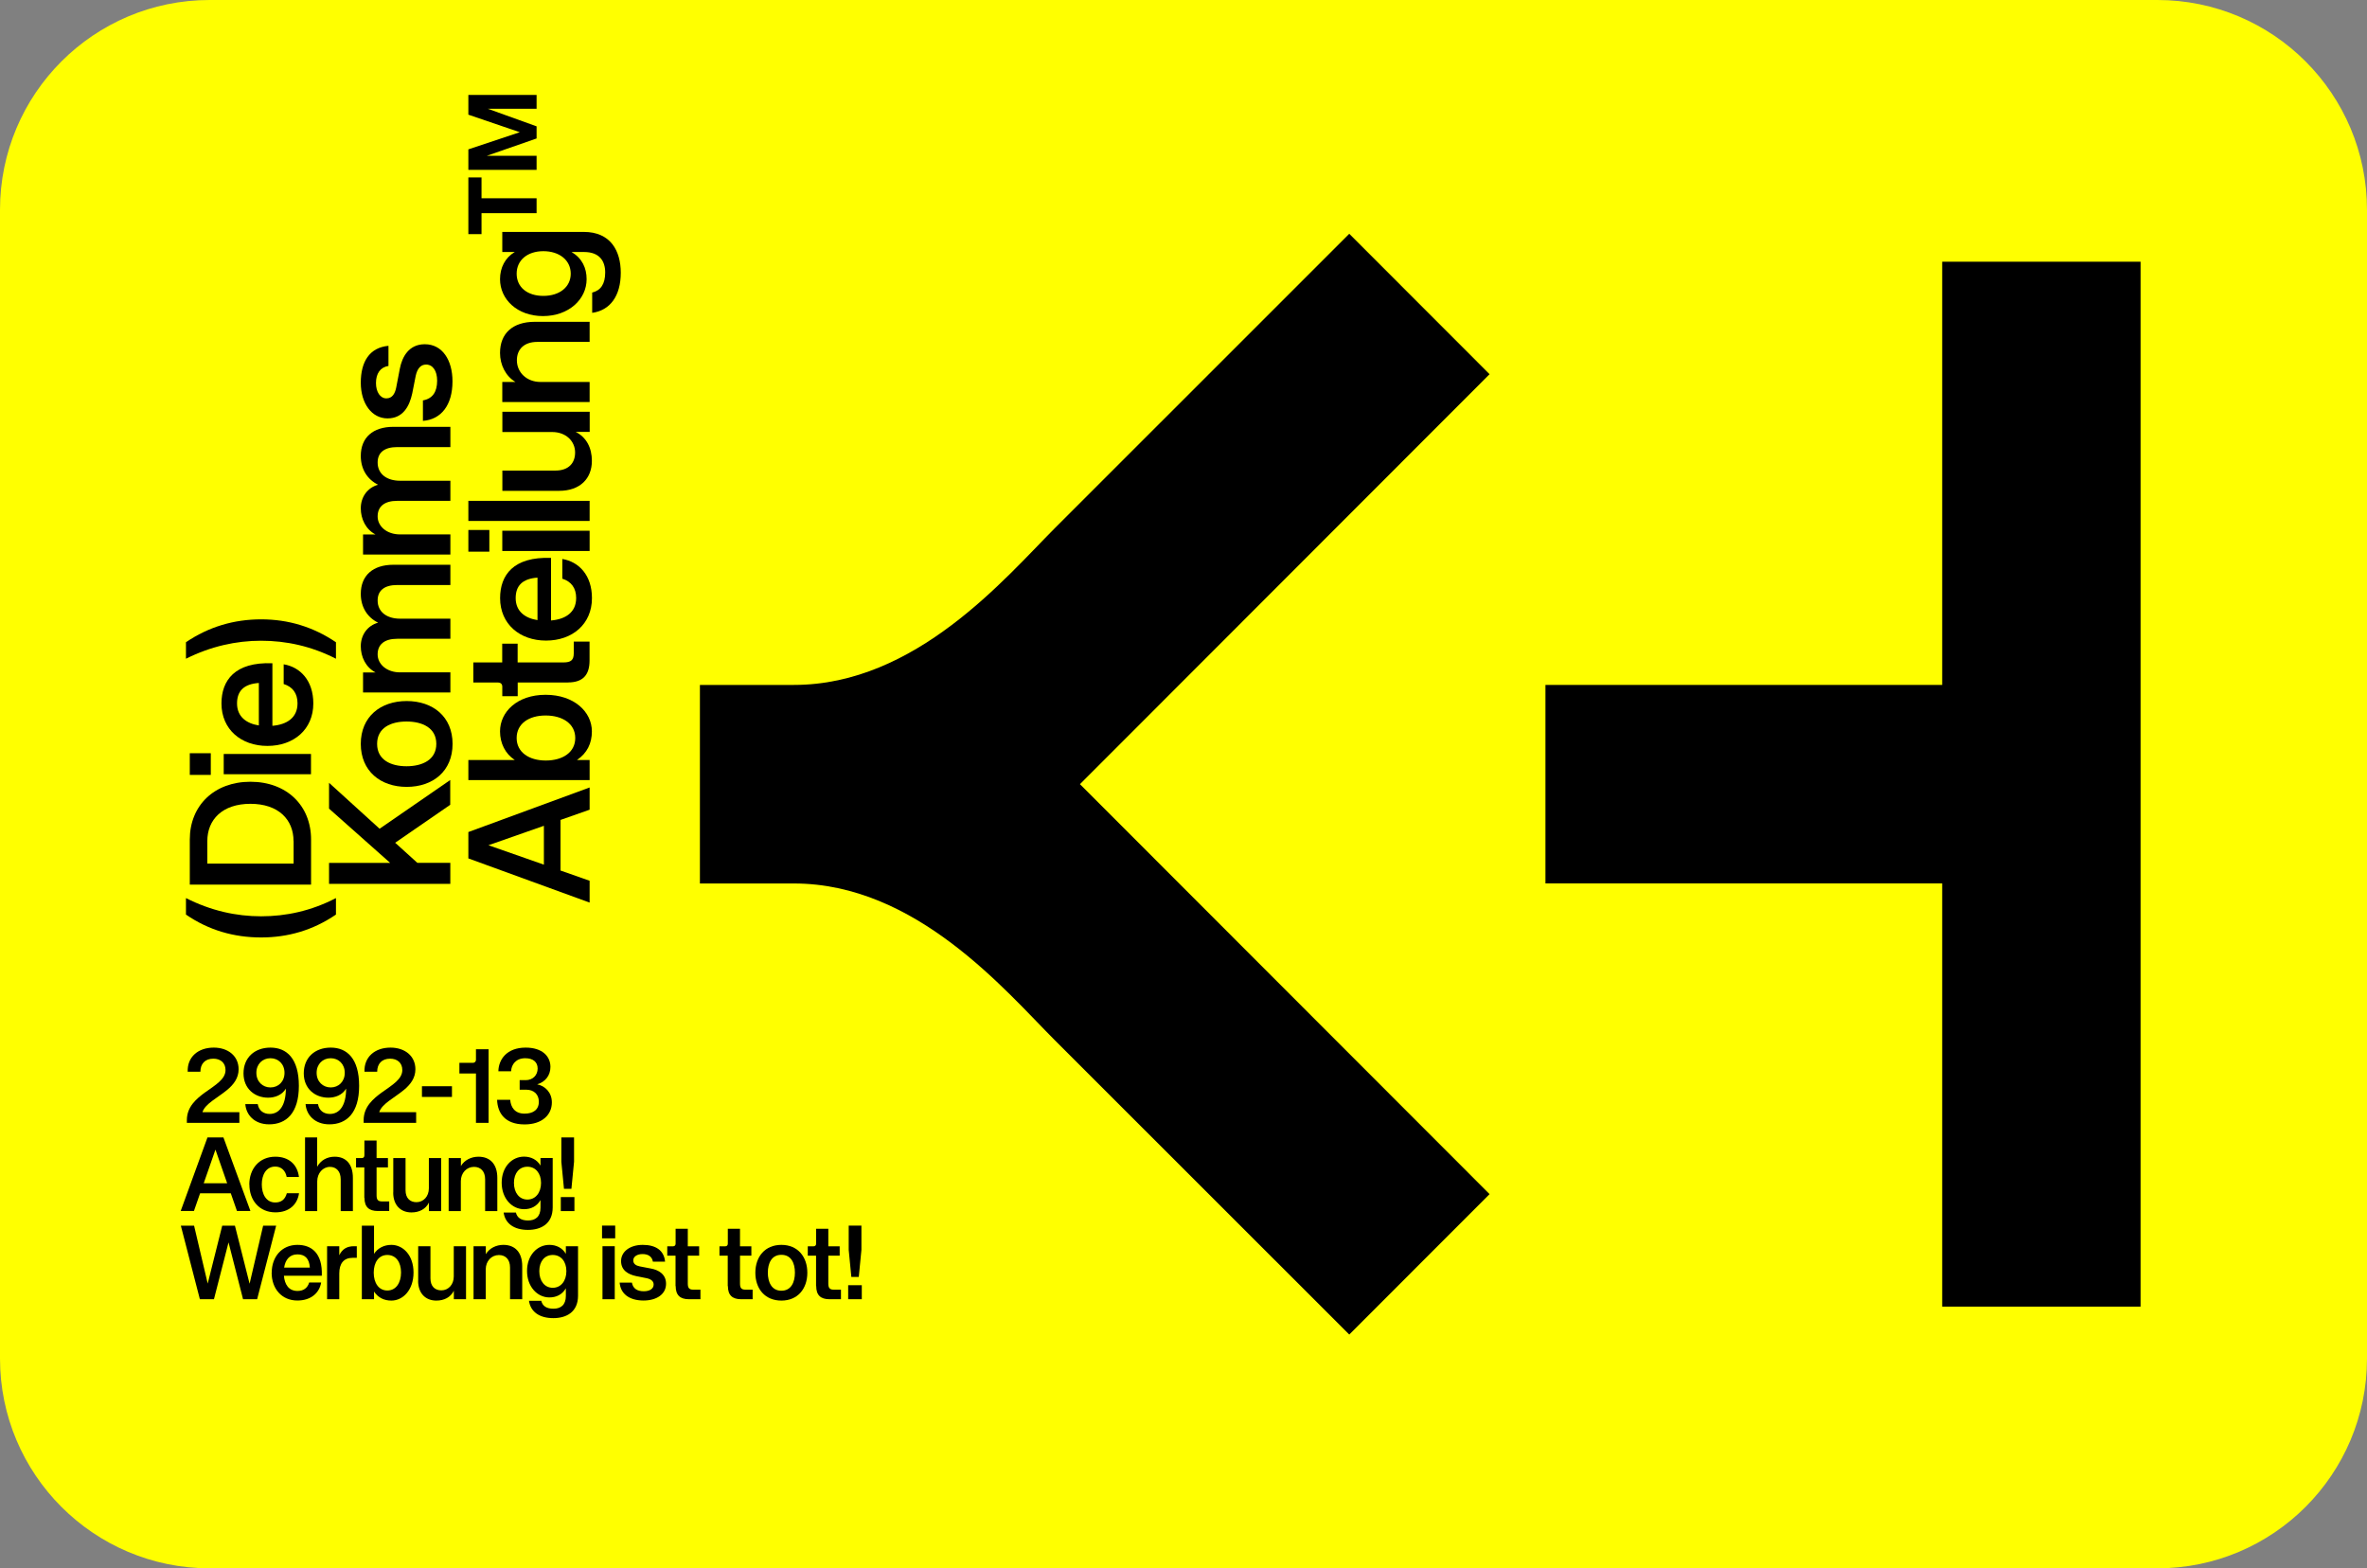 <svg width="323" height="214" viewBox="0 0 323 214" fill="none" xmlns="http://www.w3.org/2000/svg">
<rect x="0" y="0" width="323" height="214" fill="#808080" stroke="none"/>
<g clip-path="url(#clip0_2388_78539)">
<path d="M-8.10266e-06 28.633L-1.25157e-06 185.367C-5.60348e-07 201.181 12.809 214 28.61 214L294.39 214C310.191 214 323 201.181 323 185.367L323 28.633C323 12.819 310.191 1.69991e-06 294.39 2.39058e-06L28.61 1.40082e-05C12.809 1.46989e-05 -8.79389e-06 12.819 -8.10266e-06 28.633Z" fill="#FFFF00"/>
<path d="M184.12 31.9L143.931 72.08C137.187 78.84 124.981 93.459 108.341 93.459L95.509 93.459L95.509 120.551L108.341 120.551C124.981 120.551 137.187 135.17 143.931 141.93L184.12 182.1L203.265 162.94L147.37 107L203.265 51.06L184.12 31.9Z" fill="black"/>
<path d="M265.031 35.711L265.031 93.459L210.892 93.459L210.892 120.541L265.031 120.541L265.031 178.289L292.101 178.289L292.101 35.711L265.031 35.711Z" fill="black"/>
<path d="M35.631 127.917C31.915 127.917 28.466 126.921 25.376 124.794L25.376 122.544C28.784 124.27 32.233 125.03 35.631 125.03C39.029 125.03 42.458 124.301 45.845 122.544L45.845 124.794C42.724 126.921 39.316 127.917 35.631 127.917Z" fill="black"/>
<path d="M25.899 120.705L25.899 114.551C25.899 109.918 29.236 106.671 34.173 106.671C39.111 106.671 42.447 109.907 42.447 114.551L42.447 120.705L25.899 120.705ZM40.055 114.767C40.055 111.839 38.002 109.681 34.173 109.681C30.344 109.681 28.291 111.839 28.291 114.767L28.291 117.839L40.066 117.839L40.066 114.767L40.055 114.767Z" fill="black"/>
<path d="M25.899 105.736L25.899 102.778L28.764 102.778L28.764 105.736L25.899 105.736ZM30.529 105.644L30.529 102.88L42.437 102.88L42.437 105.644L30.529 105.644Z" fill="black"/>
<path d="M36.483 101.781C32.911 101.781 30.221 99.531 30.221 95.987C30.221 92.864 32.018 90.305 37.171 90.501L37.171 99.038C39.132 98.874 40.599 97.949 40.599 95.966C40.599 94.62 39.943 93.716 38.711 93.336L38.711 90.644C40.979 91.025 42.755 92.864 42.755 95.987C42.755 99.531 40.086 101.781 36.493 101.781L36.483 101.781ZM35.323 93.192C33.239 93.336 32.346 94.322 32.346 95.987C32.346 97.805 33.65 98.73 35.323 98.987L35.323 93.192Z" fill="black"/>
<path d="M35.631 87.429C32.223 87.429 28.774 88.189 25.376 89.884L25.376 87.634C28.476 85.528 31.925 84.511 35.631 84.511C39.337 84.511 42.724 85.528 45.845 87.634L45.845 89.884C42.468 88.158 39.039 87.429 35.631 87.429Z" fill="black"/>
<path d="M44.901 120.613L44.901 117.746L53.247 117.746L44.901 110.339L44.901 106.815L51.799 113.082L61.438 106.435L61.438 109.815L53.924 114.993L56.952 117.736L61.449 117.736L61.449 120.602L44.901 120.602L44.901 120.613Z" fill="black"/>
<path d="M55.495 107.37C51.922 107.37 49.233 105.212 49.233 101.504C49.233 97.795 51.922 95.658 55.495 95.658C59.067 95.658 61.757 97.785 61.757 101.504C61.757 105.223 59.088 107.37 55.495 107.37ZM59.539 101.504C59.539 99.305 57.62 98.452 55.474 98.452C53.329 98.452 51.461 99.305 51.461 101.504C51.461 103.702 53.349 104.555 55.474 104.555C57.599 104.555 59.539 103.702 59.539 101.504Z" fill="black"/>
<path d="M49.541 94.497L49.541 91.754L51.245 91.754C49.9 91.045 49.233 89.627 49.233 88.179C49.233 86.617 50.157 85.364 51.594 84.963C50.147 84.254 49.233 82.857 49.233 81.038C49.233 78.511 50.906 77.063 53.678 77.063L61.459 77.063L61.459 79.826L54.201 79.826C52.477 79.826 51.532 80.556 51.532 81.932C51.532 83.514 52.805 84.418 54.581 84.418L61.459 84.418L61.459 87.162L54.201 87.162C52.477 87.162 51.532 87.922 51.532 89.288C51.532 90.655 52.805 91.744 54.581 91.744L61.459 91.744L61.459 94.487L49.541 94.487L49.541 94.497Z" fill="black"/>
<path d="M49.541 75.676L49.541 72.933L51.245 72.933C49.9 72.224 49.233 70.806 49.233 69.357C49.233 67.796 50.157 66.542 51.594 66.142C50.147 65.433 49.233 64.036 49.233 62.217C49.233 59.69 50.906 58.241 53.678 58.241L61.459 58.241L61.459 61.005L54.201 61.005C52.477 61.005 51.532 61.734 51.532 63.111C51.532 64.693 52.805 65.597 54.581 65.597L61.459 65.597L61.459 68.34L54.201 68.34C52.477 68.34 51.532 69.1 51.532 70.467C51.532 71.833 52.805 72.922 54.581 72.922L61.459 72.922L61.459 75.665L49.541 75.665L49.541 75.676Z" fill="black"/>
<path d="M57.712 57.399L57.712 54.635C59.036 54.399 59.652 53.474 59.652 51.944C59.652 50.598 59.057 49.745 58.143 49.745C57.414 49.745 56.942 50.289 56.727 51.286L56.254 53.68C55.875 55.426 55.002 57.091 52.877 57.091C50.752 57.091 49.233 55.077 49.233 52.221C49.233 49.365 50.413 47.423 53.011 47.187L53.011 49.93C51.902 50.115 51.306 50.947 51.306 52.272C51.306 53.505 51.902 54.358 52.723 54.358C53.544 54.358 53.904 53.69 54.068 52.868L54.561 50.31C54.869 48.697 55.792 46.971 57.969 46.971C60.361 46.971 61.746 49.129 61.746 52.036C61.746 55.303 60.186 57.245 57.702 57.43L57.712 57.399Z" fill="black"/>
<path d="M63.912 117.13L63.912 113.534L80.46 107.452L80.46 110.483L76.487 111.88L76.487 118.784L80.46 120.181L80.46 123.16L63.912 117.13ZM74.219 112.681L66.653 115.332L74.219 117.983L74.219 112.681Z" fill="black"/>
<path d="M78.735 103.702L80.46 103.702L80.46 106.445L63.912 106.445L63.912 103.702L70.246 103.702C68.942 102.849 68.234 101.411 68.234 99.798C68.234 97.148 70.554 94.805 74.455 94.805C78.356 94.805 80.768 97.148 80.768 99.798C80.768 101.411 80.131 102.757 78.735 103.702ZM78.499 100.702C78.499 98.76 76.775 97.63 74.455 97.63C72.135 97.63 70.502 98.771 70.502 100.702C70.502 102.634 72.176 103.774 74.475 103.774C76.775 103.774 78.499 102.665 78.499 100.702Z" fill="black"/>
<path d="M77.504 93.131L70.646 93.131L70.646 95L68.542 95L68.542 93.696C68.542 93.336 68.326 93.131 67.947 93.131L64.59 93.131L64.59 90.388L68.532 90.388L68.532 87.829L70.636 87.829L70.636 90.388L76.898 90.388C77.894 90.388 78.294 90.079 78.294 89.155L78.294 87.542L80.45 87.542L80.45 90.12C80.45 92.103 79.546 93.12 77.493 93.12L77.504 93.131Z" fill="black"/>
<path d="M74.506 87.408C70.934 87.408 68.244 85.158 68.244 81.614C68.244 78.491 70.041 75.933 75.194 76.128L75.194 84.665C77.154 84.501 78.622 83.576 78.622 81.593C78.622 80.247 77.955 79.343 76.734 78.963L76.734 76.272C79.002 76.652 80.778 78.491 80.778 81.614C80.778 85.158 78.109 87.408 74.516 87.408L74.506 87.408ZM73.346 78.819C71.262 78.963 70.369 79.95 70.369 81.614C70.369 83.432 71.673 84.357 73.346 84.614L73.346 78.819Z" fill="black"/>
<path d="M63.912 75.275L63.912 72.316L66.776 72.316L66.776 75.275L63.912 75.275ZM68.542 75.183L68.542 72.419L80.46 72.419L80.46 75.183L68.542 75.183Z" fill="black"/>
<path d="M63.912 71.083L63.912 68.34L80.46 68.34L80.46 71.083L63.912 71.083Z" fill="black"/>
<path d="M76.303 66.974L68.552 66.974L68.552 64.21L75.789 64.21C77.565 64.21 78.479 63.214 78.479 61.745C78.479 60.183 77.206 58.95 75.358 58.95L68.552 58.95L68.552 56.187L80.47 56.187L80.47 58.93L78.551 58.93C80.019 59.659 80.768 61.108 80.768 62.885C80.768 65.299 79.156 66.974 76.303 66.974Z" fill="black"/>
<path d="M68.542 54.861L68.542 52.118L70.338 52.118C68.993 51.317 68.234 49.776 68.234 48.163C68.234 45.492 69.959 43.91 72.987 43.91L80.46 43.91L80.46 46.653L73.326 46.653C71.529 46.653 70.533 47.649 70.533 49.159C70.533 50.834 71.899 52.118 73.746 52.118L80.46 52.118L80.46 54.861L68.542 54.861Z" fill="black"/>
<path d="M80.809 42.687L80.809 39.923C81.969 39.636 82.585 38.763 82.585 37.18C82.585 35.598 81.784 34.386 79.7 34.386L77.996 34.386C79.433 35.239 80.049 36.564 80.049 38.095C80.049 40.838 77.616 43.129 74.095 43.129C70.574 43.129 68.234 40.838 68.234 38.095C68.234 36.533 68.922 35.167 70.246 34.386L68.542 34.386L68.542 31.643L79.649 31.643C83.334 31.643 84.71 34.242 84.71 37.221C84.71 40.396 83.242 42.358 80.809 42.687ZM77.883 37.345C77.883 35.495 76.323 34.273 74.147 34.273C71.971 34.273 70.502 35.506 70.502 37.345C70.502 39.184 71.95 40.375 74.147 40.375C76.344 40.375 77.883 39.173 77.883 37.345Z" fill="black"/>
<path d="M63.912 31.951L63.912 24.215L65.709 24.215L65.709 27.05L73.223 27.05L73.223 29.085L65.709 29.085L65.709 31.951L63.912 31.951ZM63.912 23.177L63.912 20.383L70.934 18.041L63.912 15.647L63.912 12.955L73.223 12.955L73.223 14.845L66.581 14.845L73.223 17.239L73.223 18.893L66.437 21.256L73.223 21.256L73.223 23.177L63.912 23.177Z" fill="black"/>
<path d="M28.065 149.009C29.4 148.043 30.775 147.262 30.775 146.009C30.775 145.023 30.088 144.458 29.112 144.458C27.983 144.458 27.347 145.156 27.347 146.235L25.612 146.235C25.54 144.242 27.018 142.947 29.164 142.947C31.145 142.947 32.562 144.108 32.562 145.906C32.562 147.108 31.874 148.002 30.981 148.732C29.667 149.821 27.983 150.612 27.624 151.762L32.664 151.762L32.664 153.211L25.499 153.211L25.499 152.851C25.499 151.033 26.762 149.944 28.055 149.009L28.065 149.009Z" fill="black"/>
<path d="M33.475 150.653L35.169 150.653C35.323 151.557 35.97 151.999 36.801 151.999C38.095 151.999 39.008 150.879 39.008 148.547C38.464 149.451 37.489 149.779 36.586 149.779C34.789 149.779 33.229 148.577 33.229 146.461C33.229 144.345 34.707 142.947 36.914 142.947C39.121 142.947 40.784 144.437 40.784 148.166C40.784 151.896 39.05 153.416 36.73 153.416C34.707 153.416 33.578 152.112 33.475 150.653ZM36.904 148.382C37.982 148.382 38.824 147.591 38.824 146.389C38.824 145.187 37.982 144.396 36.904 144.396C35.826 144.396 34.984 145.187 34.984 146.389C34.984 147.591 35.847 148.382 36.904 148.382Z" fill="black"/>
<path d="M41.698 150.653L43.392 150.653C43.546 151.557 44.193 151.999 45.024 151.999C46.317 151.999 47.231 150.879 47.231 148.547C46.687 149.451 45.712 149.779 44.808 149.779C43.012 149.779 41.452 148.577 41.452 146.461C41.452 144.345 42.93 142.947 45.137 142.947C47.344 142.947 49.007 144.437 49.007 148.166C49.007 151.896 47.272 153.416 44.952 153.416C42.93 153.416 41.801 152.112 41.698 150.653ZM45.127 148.382C46.205 148.382 47.046 147.591 47.046 146.389C47.046 145.187 46.205 144.396 45.127 144.396C44.049 144.396 43.207 145.187 43.207 146.389C43.207 147.591 44.069 148.382 45.127 148.382Z" fill="black"/>
<path d="M52.189 149.009C53.524 148.043 54.899 147.262 54.899 146.009C54.899 145.023 54.212 144.458 53.236 144.458C52.107 144.458 51.471 145.156 51.471 146.235L49.736 146.235C49.664 144.242 51.142 142.947 53.288 142.947C55.269 142.947 56.686 144.108 56.686 145.906C56.686 147.108 55.998 148.002 55.105 148.732C53.791 149.821 52.107 150.612 51.748 151.762L56.788 151.762L56.788 153.211L49.623 153.211L49.623 152.851C49.623 151.033 50.886 149.944 52.179 149.009L52.189 149.009Z" fill="black"/>
<path d="M57.579 148.218L61.675 148.218L61.675 149.677L57.579 149.677L57.579 148.218Z" fill="black"/>
<path d="M64.959 146.482L62.69 146.482L62.69 145.023L64.549 145.023C64.774 145.023 64.949 144.848 64.949 144.622L64.949 143.174L66.673 143.174L66.673 153.211L64.949 153.211L64.949 146.482L64.959 146.482Z" fill="black"/>
<path d="M67.854 150.067L69.62 150.067C69.702 151.053 70.225 151.957 71.58 151.957C72.74 151.957 73.531 151.444 73.531 150.324C73.531 149.358 72.884 148.69 71.806 148.69L70.913 148.69L70.913 147.386L71.745 147.386C72.72 147.386 73.367 146.697 73.367 145.804C73.367 144.91 72.74 144.396 71.673 144.396C70.4 144.396 69.784 145.259 69.743 146.173L68.008 146.173C68.039 144.55 69.168 142.947 71.734 142.947C74.003 142.947 75.112 144.139 75.112 145.578C75.112 146.769 74.393 147.632 73.305 147.961C74.352 148.166 75.307 149.04 75.307 150.427C75.307 152.122 73.972 153.427 71.591 153.427C68.922 153.427 67.895 151.896 67.834 150.067L67.854 150.067Z" fill="black"/>
<path d="M28.312 155.204L30.488 155.204L34.173 165.241L32.336 165.241L31.494 162.827L27.306 162.827L26.464 165.241L24.657 165.241L28.312 155.204ZM31.001 161.461L29.4 156.868L27.798 161.461L31.012 161.461L31.001 161.461Z" fill="black"/>
<path d="M34.02 161.635C34.02 159.468 35.395 157.834 37.571 157.834C39.368 157.834 40.579 158.851 40.795 160.598L39.121 160.598C38.947 159.694 38.362 159.18 37.561 159.18C36.319 159.18 35.724 160.3 35.724 161.615C35.724 162.93 36.309 164.08 37.561 164.08C38.382 164.08 38.906 163.669 39.142 162.817L40.805 162.817C40.579 164.368 39.46 165.426 37.582 165.426C35.405 165.426 34.03 163.803 34.03 161.625L34.02 161.635Z" fill="black"/>
<path d="M41.616 155.204L43.279 155.204L43.279 159.211C43.761 158.317 44.644 157.834 45.67 157.834C47.19 157.834 48.155 158.82 48.155 160.721L48.155 165.252L46.492 165.252L46.492 160.916C46.492 159.827 45.886 159.221 45.034 159.221C44.049 159.221 43.289 160.084 43.289 161.204L43.289 165.252L41.626 165.252L41.626 155.214L41.616 155.204Z" fill="black"/>
<path d="M49.715 163.454L49.715 159.293L48.586 159.293L48.586 158.019L49.376 158.019C49.592 158.019 49.725 157.885 49.725 157.659L49.725 155.625L51.388 155.625L51.388 158.019L52.938 158.019L52.938 159.293L51.388 159.293L51.388 163.094C51.388 163.7 51.573 163.937 52.138 163.937L53.113 163.937L53.113 165.241L51.553 165.241C50.352 165.241 49.736 164.697 49.736 163.443L49.715 163.454Z" fill="black"/>
<path d="M53.667 162.724L53.667 158.019L55.341 158.019L55.341 162.406C55.341 163.484 55.946 164.039 56.829 164.039C57.774 164.039 58.523 163.269 58.523 162.149L58.523 158.019L60.196 158.019L60.196 165.252L58.533 165.252L58.533 164.091C58.092 164.984 57.219 165.436 56.141 165.436C54.684 165.436 53.657 164.46 53.657 162.724L53.667 162.724Z" fill="black"/>
<path d="M61.233 158.019L62.896 158.019L62.896 159.108C63.378 158.286 64.312 157.834 65.288 157.834C66.91 157.834 67.864 158.882 67.864 160.721L67.864 165.252L66.201 165.252L66.201 160.916C66.201 159.827 65.596 159.221 64.682 159.221C63.666 159.221 62.886 160.053 62.886 161.173L62.886 165.252L61.223 165.252L61.223 158.019L61.233 158.019Z" fill="black"/>
<path d="M68.727 165.457L70.4 165.457C70.575 166.156 71.098 166.536 72.063 166.536C73.028 166.536 73.757 166.053 73.757 164.789L73.757 163.752C73.244 164.625 72.443 164.995 71.509 164.995C69.846 164.995 68.46 163.515 68.46 161.378C68.46 159.241 69.846 157.824 71.509 157.824C72.453 157.824 73.285 158.235 73.757 159.046L73.757 158.009L75.42 158.009L75.42 164.748C75.42 166.988 73.839 167.82 72.043 167.82C70.123 167.82 68.932 166.926 68.727 165.457ZM71.971 163.68C73.09 163.68 73.829 162.735 73.829 161.409C73.829 160.084 73.079 159.2 71.971 159.2C70.862 159.2 70.133 160.074 70.133 161.409C70.133 162.745 70.862 163.68 71.971 163.68Z" fill="black"/>
<path d="M76.528 163.341L78.386 163.341L78.386 165.252L76.528 165.252L76.528 163.341ZM76.6 158.522L76.6 155.204L78.335 155.204L78.335 158.522L77.976 162.211L76.96 162.211L76.6 158.522Z" fill="black"/>
<path d="M24.688 167.245L26.484 167.245L28.343 175.145L30.324 167.245L32.059 167.245L34.06 175.166L35.908 167.245L37.684 167.245L35.087 177.282L33.167 177.282L31.186 169.525L29.195 177.282L27.275 177.282L24.678 167.245L24.688 167.245Z" fill="black"/>
<path d="M37.079 173.666C37.079 171.498 38.444 169.864 40.589 169.864C42.478 169.864 44.028 170.953 43.915 174.077L38.742 174.077C38.844 175.268 39.399 176.152 40.6 176.152C41.421 176.152 41.965 175.751 42.191 175.001L43.823 175.001C43.597 176.378 42.478 177.457 40.579 177.457C38.434 177.457 37.068 175.833 37.068 173.655L37.079 173.666ZM42.283 172.967C42.201 171.703 41.595 171.159 40.589 171.159C39.481 171.159 38.926 171.95 38.772 172.967L42.283 172.967Z" fill="black"/>
<path d="M44.634 170.049L46.297 170.049L46.297 171.282C46.707 170.409 47.385 170.049 48.298 170.049L48.689 170.049L48.689 171.631L48.134 171.631C46.902 171.631 46.297 172.402 46.297 173.779L46.297 177.282L44.634 177.282L44.634 170.049Z" fill="black"/>
<path d="M51.039 176.234L51.039 177.282L49.377 177.282L49.377 167.245L51.039 167.245L51.039 171.087C51.553 170.296 52.425 169.864 53.401 169.864C55.002 169.864 56.429 171.272 56.429 173.635C56.429 175.998 55.012 177.467 53.401 177.467C52.425 177.467 51.604 177.077 51.039 176.234ZM52.856 176.09C54.037 176.09 54.725 175.042 54.725 173.635C54.725 172.227 54.037 171.241 52.856 171.241C51.676 171.241 50.998 172.258 50.998 173.655C50.998 175.053 51.676 176.09 52.856 176.09Z" fill="black"/>
<path d="M57.065 174.755L57.065 170.049L58.739 170.049L58.739 174.436C58.739 175.515 59.344 176.07 60.227 176.07C61.172 176.07 61.921 175.299 61.921 174.179L61.921 170.049L63.594 170.049L63.594 177.282L61.931 177.282L61.931 176.121C61.49 177.015 60.617 177.467 59.539 177.467C58.082 177.467 57.055 176.491 57.055 174.755L57.065 174.755Z" fill="black"/>
<path d="M64.631 170.049L66.294 170.049L66.294 171.138C66.776 170.316 67.71 169.864 68.686 169.864C70.308 169.864 71.262 170.912 71.262 172.751L71.262 177.282L69.599 177.282L69.599 172.947C69.599 171.858 68.994 171.251 68.08 171.251C67.064 171.251 66.284 172.084 66.284 173.203L66.284 177.282L64.621 177.282L64.621 170.049L64.631 170.049Z" fill="black"/>
<path d="M72.186 177.498L73.86 177.498C74.034 178.196 74.558 178.576 75.523 178.576C76.487 178.576 77.216 178.094 77.216 176.83L77.216 175.792C76.703 176.666 75.902 177.035 74.968 177.035C73.305 177.035 71.919 175.556 71.919 173.419C71.919 171.282 73.305 169.864 74.968 169.864C75.913 169.864 76.744 170.275 77.216 171.087L77.216 170.049L78.879 170.049L78.879 176.789C78.879 179.029 77.299 179.861 75.502 179.861C73.582 179.861 72.392 178.967 72.186 177.498ZM75.43 175.72C76.549 175.72 77.288 174.775 77.288 173.45C77.288 172.125 76.539 171.241 75.43 171.241C74.322 171.241 73.593 172.114 73.593 173.45C73.593 174.786 74.322 175.72 75.43 175.72Z" fill="black"/>
<path d="M82.215 170.049L83.889 170.049L83.889 177.282L82.215 177.282L82.215 170.049ZM82.154 167.234L83.95 167.234L83.95 168.971L82.154 168.971L82.154 167.234Z" fill="black"/>
<path d="M84.556 175.012L86.229 175.012C86.373 175.813 86.927 176.193 87.861 176.193C88.682 176.193 89.196 175.833 89.196 175.279C89.196 174.837 88.867 174.549 88.261 174.416L86.814 174.128C85.757 173.902 84.751 173.368 84.751 172.073C84.751 170.779 85.972 169.864 87.707 169.864C89.442 169.864 90.612 170.584 90.756 172.155L89.093 172.155C88.98 171.477 88.477 171.118 87.676 171.118C86.927 171.118 86.414 171.477 86.414 171.981C86.414 172.484 86.814 172.7 87.317 172.803L88.867 173.101C89.842 173.286 90.889 173.851 90.889 175.166C90.889 176.614 89.586 177.457 87.82 177.457C85.839 177.457 84.669 176.511 84.556 175.001L84.556 175.012Z" fill="black"/>
<path d="M92.183 175.494L92.183 171.334L91.054 171.334L91.054 170.06L91.844 170.06C92.06 170.06 92.193 169.926 92.193 169.7L92.193 167.666L93.856 167.666L93.856 170.06L95.406 170.06L95.406 171.334L93.856 171.334L93.856 175.135C93.856 175.741 94.041 175.977 94.606 175.977L95.581 175.977L95.581 177.282L94.02 177.282C92.819 177.282 92.203 176.737 92.203 175.484L92.183 175.494Z" fill="black"/>
<path d="M99.307 175.494L99.307 171.334L98.178 171.334L98.178 170.06L98.969 170.06C99.184 170.06 99.318 169.926 99.318 169.7L99.318 167.666L100.981 167.666L100.981 170.06L102.531 170.06L102.531 171.334L100.981 171.334L100.981 175.135C100.981 175.741 101.165 175.977 101.73 175.977L102.705 175.977L102.705 177.282L101.145 177.282C99.944 177.282 99.328 176.737 99.328 175.484L99.307 175.494Z" fill="black"/>
<path d="M103.075 173.666C103.075 171.498 104.378 169.864 106.627 169.864C108.875 169.864 110.168 171.498 110.168 173.666C110.168 175.833 108.875 177.467 106.627 177.467C104.378 177.467 103.075 175.844 103.075 173.666ZM106.627 176.121C107.961 176.121 108.474 174.96 108.474 173.655C108.474 172.351 107.961 171.221 106.627 171.221C105.292 171.221 104.779 172.371 104.779 173.655C104.779 174.94 105.292 176.121 106.627 176.121Z" fill="black"/>
<path d="M111.359 175.494L111.359 171.334L110.229 171.334L110.229 170.06L111.02 170.06C111.236 170.06 111.369 169.926 111.369 169.7L111.369 167.666L113.032 167.666L113.032 170.06L114.582 170.06L114.582 171.334L113.032 171.334L113.032 175.135C113.032 175.741 113.217 175.977 113.781 175.977L114.757 175.977L114.757 177.282L113.196 177.282C111.995 177.282 111.379 176.737 111.379 175.484L111.359 175.494Z" fill="black"/>
<path d="M115.742 175.371L117.6 175.371L117.6 177.282L115.742 177.282L115.742 175.371ZM115.814 170.553L115.814 167.234L117.549 167.234L117.549 170.553L117.19 174.241L116.173 174.241L115.814 170.553Z" fill="black"/>
</g>
<defs>
<clipPath id="clip0_2388_78539">
<rect width="214" height="323" fill="white" transform="translate(0 214) rotate(-90)"/>
</clipPath>
</defs>
</svg>

